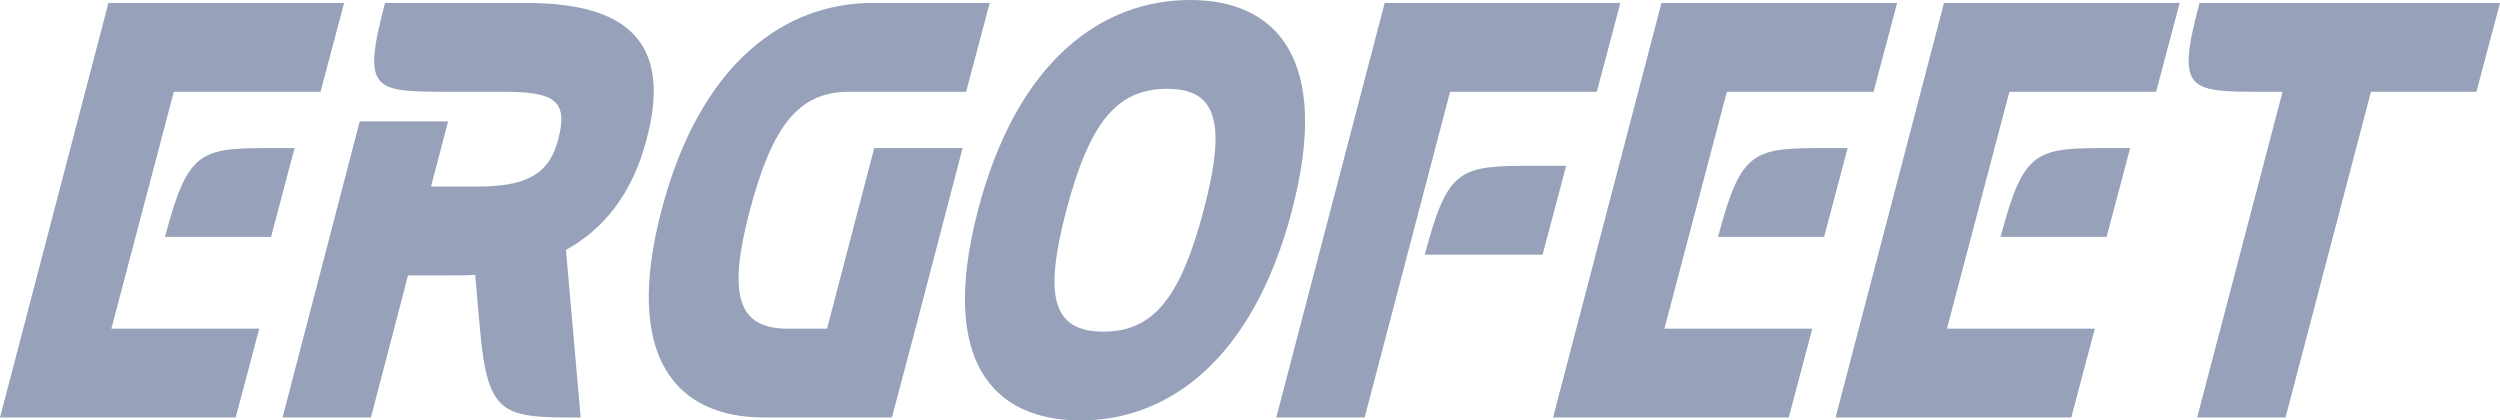 <svg width="660" height="111" viewBox="0 0 660 111" fill="none" xmlns="http://www.w3.org/2000/svg">
<path d="M0 110.218L28.622 0.782H90.844L84.622 24.232H45.889L29.4 86.768H68.444L62.222 110.218H0ZM43.556 62.535C49.778 39.084 52.889 39.084 73.111 39.084H77.778L71.555 62.535H43.556Z" fill="#97A2BA"/>
<path d="M74.588 110.218L94.965 32.049H118.299L113.787 49.246H126.076C139.298 49.246 145.054 45.807 147.387 36.739C150.187 26.108 145.832 24.232 132.61 24.232H118.765C98.543 24.232 95.432 24.232 101.654 0.782H138.832C161.698 0.782 178.343 8.13 170.721 36.739C166.987 51.123 159.365 60.503 149.41 65.975L153.298 110.218C133.076 110.218 128.721 110.218 126.698 86.768L125.454 72.541C123.587 72.697 121.876 72.697 120.01 72.697H107.721L97.921 110.218H74.588Z" fill="#97A2BA"/>
<path d="M201.703 110.218C178.836 110.218 164.37 94.741 174.636 55.5C184.903 16.259 207.458 0.782 230.325 0.782H261.28L255.058 24.232H224.103C210.881 24.232 203.881 33.144 197.969 55.5C192.058 77.856 194.703 86.768 207.925 86.768H218.347L230.792 39.084H254.125L241.68 86.768L235.458 110.218H201.703Z" fill="#97A2BA"/>
<path d="M285.253 111C262.231 111 247.764 95.366 258.186 55.5C268.609 15.634 291.164 0 314.186 0C337.053 0 351.519 15.634 341.097 55.5C330.675 95.366 308.12 111 285.253 111ZM281.52 55.5C275.453 78.482 277.942 87.549 291.32 87.549C304.542 87.549 311.697 78.482 317.764 55.5C323.831 32.518 321.342 23.451 308.12 23.451C294.742 23.451 287.586 32.518 281.52 55.5Z" fill="#97A2BA"/>
<path d="M336.935 110.218L365.557 0.782H427.779L421.557 24.232H382.824L360.268 110.218H336.935ZM376.135 67.225C382.357 43.775 385.468 43.775 405.69 43.775H413.468L407.246 67.225H376.135Z" fill="#97A2BA"/>
<path d="M410.003 110.218L438.625 0.782H500.848L494.625 24.232H455.892L439.403 86.768H478.448L472.225 110.218H410.003ZM453.559 62.535C459.781 39.084 462.892 39.084 483.114 39.084H487.781L481.559 62.535H453.559Z" fill="#97A2BA"/>
<path d="M484.591 110.218L513.213 0.782H575.435L569.213 24.232H530.48L513.991 86.768H553.035L546.813 110.218H484.591ZM528.146 62.535C534.368 39.084 537.48 39.084 557.702 39.084H562.368L556.146 62.535H528.146Z" fill="#97A2BA"/>
<path d="M580.045 110.218L602.6 24.232H597.778C577.556 24.232 574.445 24.232 580.667 0.782H660L653.778 24.232H625.933L603.378 110.218H580.045Z" fill="#97A2BA"/>
</svg>
